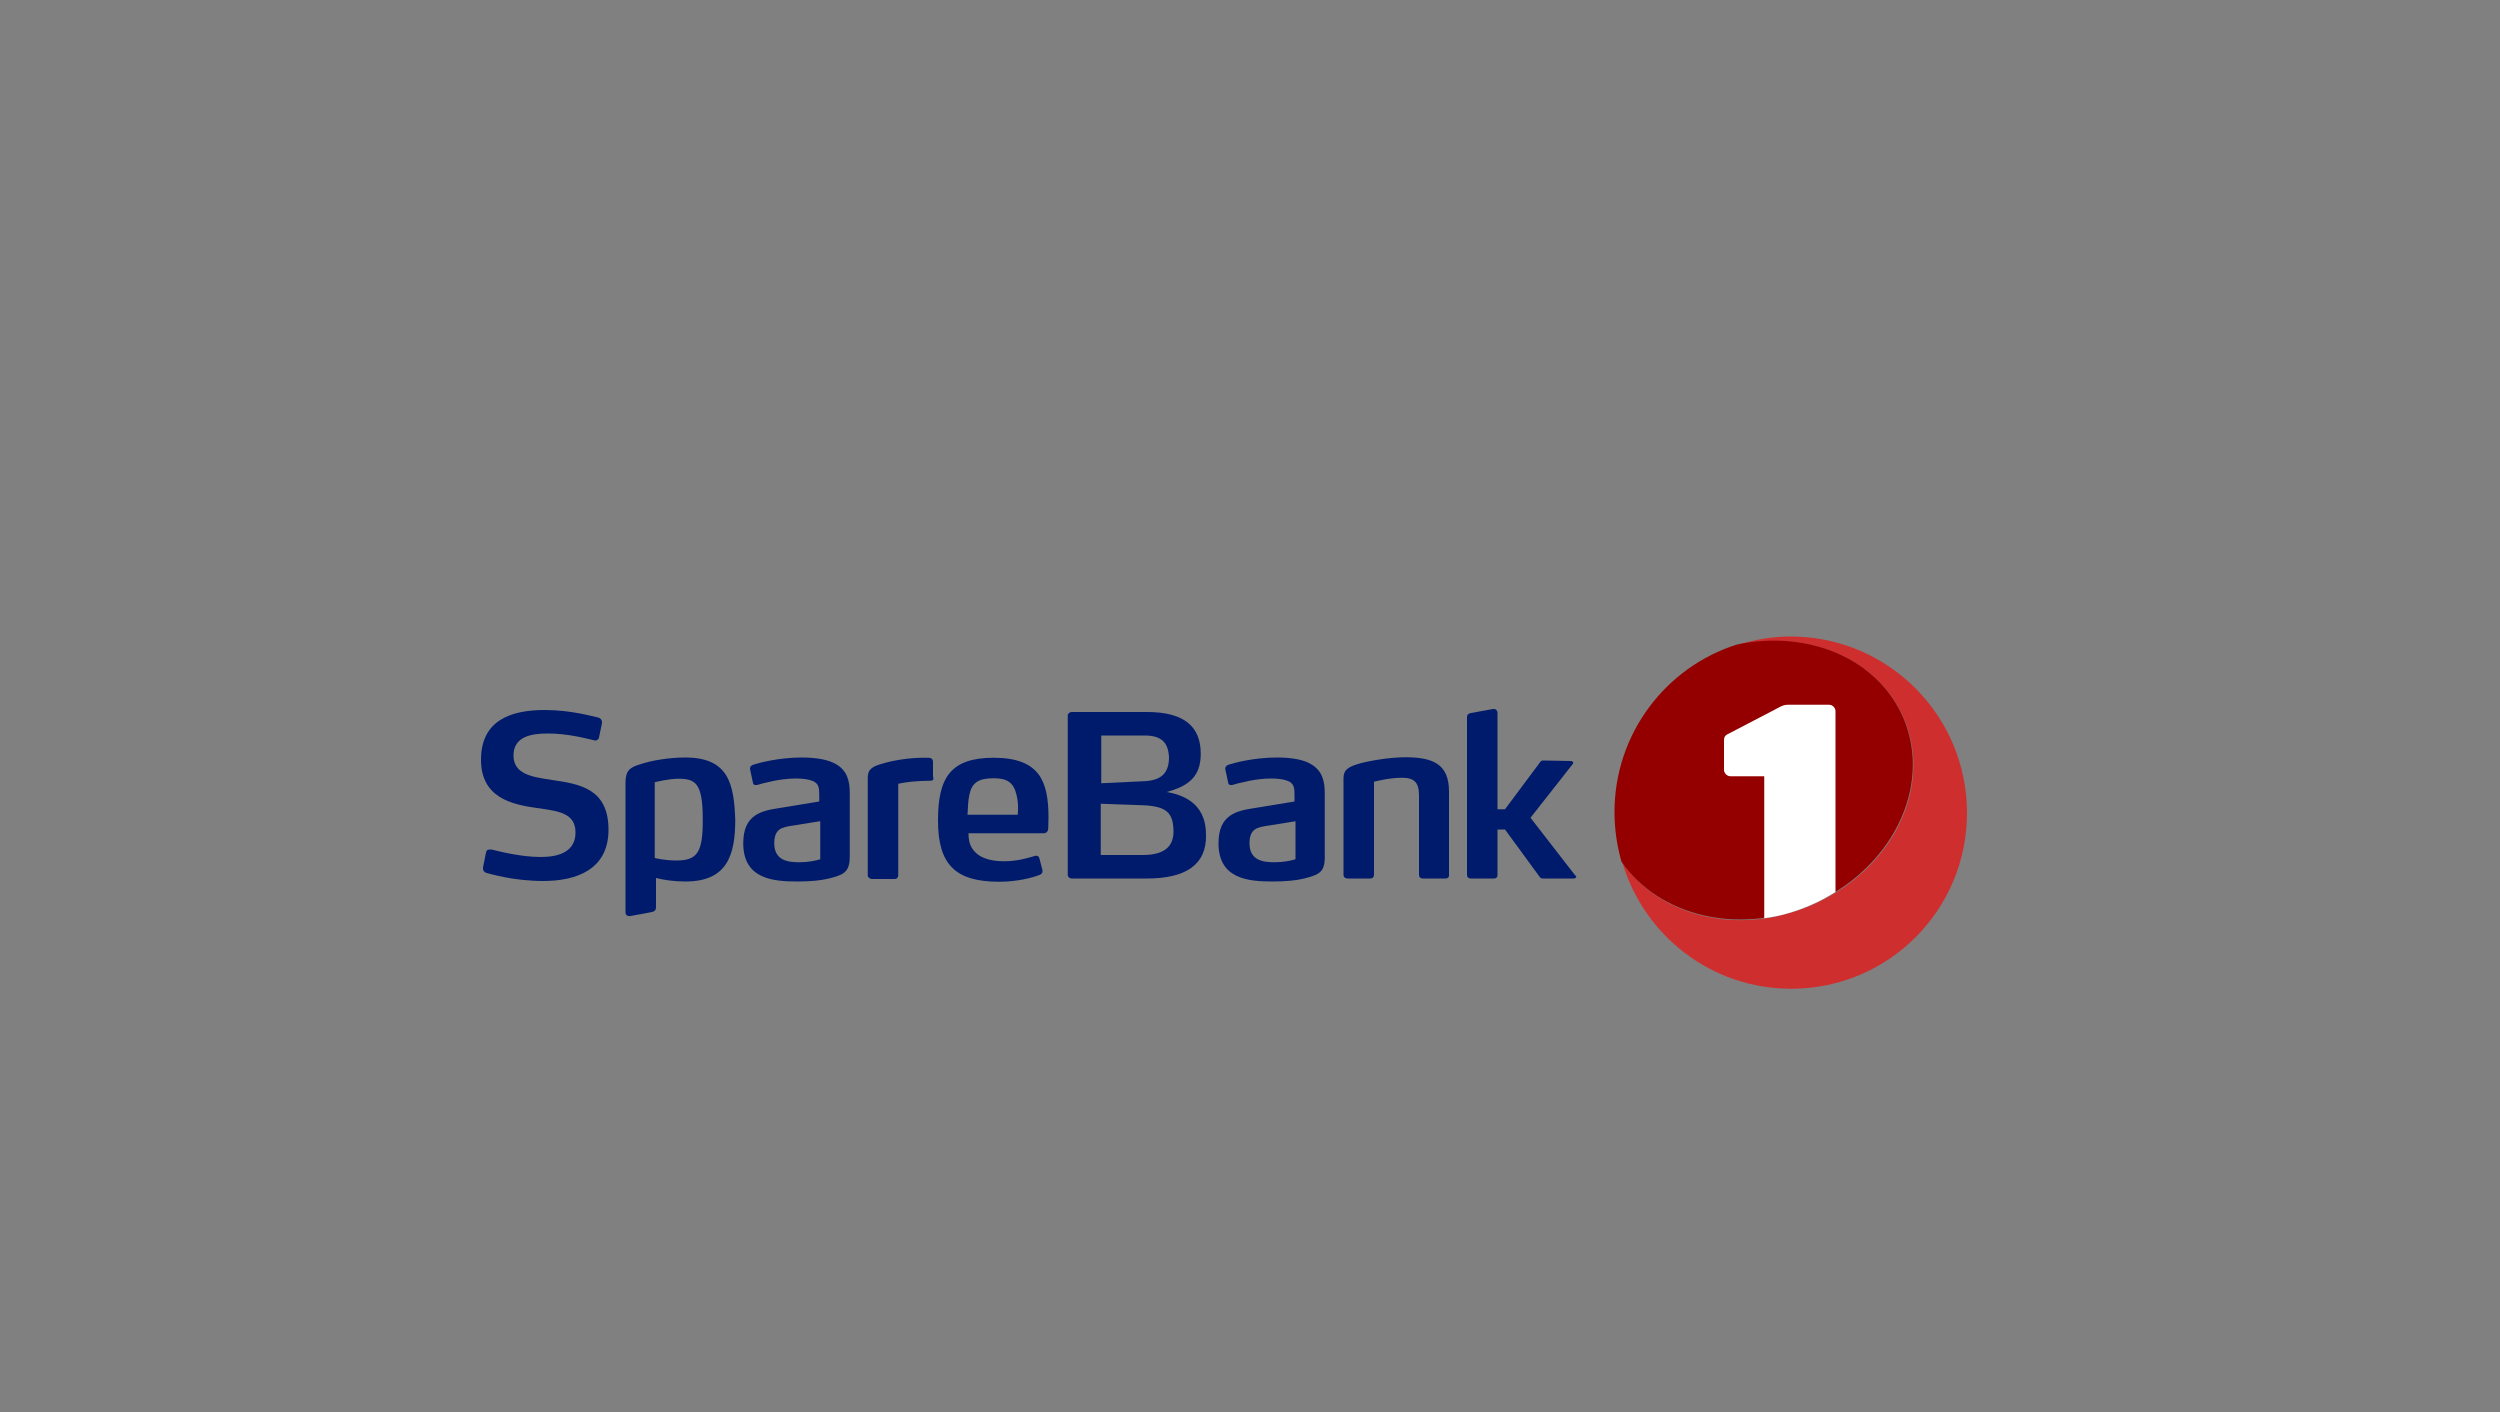 <?xml version="1.0" encoding="utf-8"?>
<!-- Generator: Adobe Illustrator 23.1.0, SVG Export Plug-In . SVG Version: 6.00 Build 0)  -->
<svg version="1.1" id="Layer_1" xmlns="http://www.w3.org/2000/svg" xmlns:xlink="http://www.w3.org/1999/xlink" x="0px" y="0px"
	 viewBox="0 0 1000 565" style="enable-background:new 0 0 1000 565;" xml:space="preserve">
<rect x="0" y="0" width="1000" height="565" fill="#808080" stroke="none"/>
<style type="text/css">
	.st0{fill:#CF2E2E;}
	.st1{fill:#940000;}
	.st2{fill:#FFFFFF;}
	.st3{fill:none;}
	.st4{fill:#001B6B;}
</style>
<title>Artboard 1</title>
<g>
	<g>
		<path class="st0" d="M716.3,254.6c-7.4,0-14.5,1.2-21.3,3.4c28.3-6.2,56.4,5.6,66.6,29.5c11.8,27.7-5,61-37.3,74.7
			c-28.9,12.4-60.6,4.4-75.3-17.1c8.6,29.1,35.5,50.4,67.5,50.4c38.9,0,70.3-31.5,70.3-70.3C786.8,286.2,755.2,254.6,716.3,254.6z"
			/>
		<path class="st1" d="M724.1,362c32.3-13.8,49-47,37.3-74.7c-10.2-23.9-38.1-35.5-66.6-29.5c-28.5,9-49,35.7-49,67
			c0,7,1,13.5,2.8,19.9C663.5,366.3,695.2,374.3,724.1,362z"/>
		<g>
			<path class="st2" d="M734.2,356.8v-72.3c0-1.4-1.2-2.6-2.6-2.6h-16.3c-1.2,0-1.8,0.2-2.8,0.6l-21.1,11c-1.4,0.6-1.8,1.4-1.8,2.6
				v11.8c0,1.4,1.2,2.6,2.6,2.6h13.5v56.8c6.2-0.8,12.4-2.6,18.5-5.2C727.7,360.6,731,358.8,734.2,356.8z"/>
			<path class="st3" d="M708.1,378.7h23.5c1.4,0,2.6-1.2,2.6-2.6v-19.3c-3.2,2-6.6,3.8-10.2,5.4c-6.2,2.6-12.4,4.2-18.5,5.2v9
				C705.5,377.5,706.7,378.7,708.1,378.7z"/>
		</g>
		<g>
			<path class="st4" d="M217.3,352.4c-11.8,0-20.9-2.8-22.7-3.2c-1-0.4-1.4-1-1.4-1.8V347l1.2-6c0.2-1,0.8-1.2,1.6-1.2
				c0.2,0,0.4,0,0.6,0c1.8,0.4,11.2,3,19.7,3c7.4,0,13.9-2.2,13.9-9.8c0-7.8-6.8-8.6-15.5-9.8c-9.8-1.4-22.3-4-22.3-19.3
				c0-15.7,11.8-19.9,25.5-19.9c10.6,0,19.3,2.6,21.3,3c1,0.2,1.6,1,1.6,1.8v0.4l-1.2,5.8c0,0.6-0.8,1.2-1.4,1.2H238
				c-4.4-1-11-2.8-18.9-2.8c-6.6,0-13.7,1.2-13.7,8.8c0,7.6,7.6,8.6,15.5,9.8c10.6,1.6,22.5,3.2,22.5,19.9
				C243.4,347.8,230.6,352.4,217.3,352.4z"/>
			<path class="st4" d="M331.6,351.4c-3.2,0.8-7.6,1.2-12.6,1.2c-9.8,0-21.7-1-21.7-15.3c0-11.6,7.4-13,14.5-14.1l15.9-2.6v-2.8
				c0-2.6-0.2-4.4-2.6-5.4c-1.4-0.6-3.6-1-6.8-1c-6.2,0-12.8,1.8-15.5,2.6c-0.2,0-0.4,0-0.6,0c-0.4,0-1-0.2-1-0.8l-1.2-5.6v-0.2
				c0-0.8,0.6-1.2,1-1.4c2.2-0.8,10.4-3,19.7-3c6.4,0,10.8,1,13.6,2.6c4.6,2.6,5.6,6.8,5.6,11.6V342
				C340,348.8,337.8,349.8,331.6,351.4z M327.9,328.5l-11.2,1.8c-3.6,0.6-7,1-7,7c0,7,5.6,7.6,10,7.6c3.6,0,6.4-0.6,8.4-1.2v-15.1
				L327.9,328.5L327.9,328.5L327.9,328.5z"/>
			<path class="st4" d="M372.1,312.3c-5.6,0-10.2,0.6-12.8,1.2v36.7c0,0.8-0.6,1.4-1.4,1.4h-9.2c-0.6,0-1.6-0.6-1.6-1.4v-39.1
				c0-3.6,2-4.6,6.4-5.8c4-1.2,10.4-2.2,15.5-2.2h1.6c1.2,0,1.2,0,1.8,0.2c0.4,0.2,0.8,0.6,0.8,1.4v5.8
				C373.5,311.5,373.5,312.3,372.1,312.3z"/>
			<path class="st4" d="M419.3,331.3c0,1-0.6,2-1.8,2h-30.1c0,4.2,1.2,6.4,3.6,8.4c2.4,1.8,5.8,2.8,10.6,2.8c5.6,0,9.8-1.4,12.6-2.2
				c0.2,0,0.2,0,0.4,0c0.6,0,1,0.4,1.2,1.2l1.2,4.6c0,0,0,0.2,0,0.4c0,0.8-0.4,1-1,1.4c-3,1.2-9.2,2.8-16.3,2.8
				c-17.7,0-24.5-7-24.5-24.5c0-16.9,4.8-25.1,22.3-25.1c9.2,0,14.7,2.4,17.9,6.6c3,4,4,9.8,4,17.3L419.3,331.3L419.3,331.3z
				 M406.6,317.9c-1.2-5-3.8-6.6-9.2-6.6c-6,0-8.6,1.8-9.6,6.4c-0.6,2.6-0.6,5.2-0.8,8.2h20.1C407.4,322.7,407.2,320.3,406.6,317.9z
				"/>
			<path class="st4" d="M521.7,351.4c-3.2,0.8-7.6,1.2-12.6,1.2c-9.8,0-21.7-1-21.7-15.3c0-11.6,7.4-13,14.5-14.1l15.9-2.6v-2.8
				c0-2.6-0.2-4.4-2.6-5.4c-1.4-0.6-3.6-1-6.8-1c-6.2,0-12.8,1.8-15.5,2.6c-0.2,0-0.4,0-0.6,0c-0.4,0-1-0.2-1-0.8l-1.2-5.6v-0.2
				c0-0.8,0.6-1.2,1-1.4c2.2-0.8,10.4-3,19.7-3c6.4,0,10.8,1,13.5,2.6c4.6,2.6,5.6,6.8,5.6,11.6V342
				C530.1,348.8,527.9,349.8,521.7,351.4z M518.2,328.5l-11.2,1.8c-3.8,0.6-7.2,1-7.2,7c0,7,5.6,7.6,10,7.6c3.6,0,6.4-0.6,8.4-1.2
				V328.5L518.2,328.5z"/>
			<path class="st4" d="M578.3,351.4H569c-0.8,0-1.4-0.6-1.4-1.4v-31.9c0-5.2-2-7-6.8-7c-5.4,0-11.2,1.6-11.2,1.6V350
				c0,0.8-0.6,1.4-1.4,1.4h-9.2c-1,0-1.6-0.6-1.6-1.4v-38.7c0-3.4,1.8-4.6,6.8-6c4.6-1.2,12.2-2.4,17.9-2.4
				c11.2,0,17.5,2.8,17.5,13.7v33.5C579.7,350.8,579.1,351.4,578.3,351.4z"/>
			<path class="st4" d="M630.5,350.6c0,0.4-0.4,0.8-1,0.8h-12.2c-0.4,0-1,0-1.4-0.6L602,331.8h-3V350c0,0.8-0.4,1.4-1.4,1.4h-9.4
				c-0.8,0-1.4-0.6-1.4-1.4v-63c0-1,0.4-1.6,1.6-1.8l8.8-1.6h0.4c0.8,0,1.4,0.6,1.4,1.6v38.5h3l14.1-18.9c0.4-0.6,0.8-0.6,1.2-0.6
				l11,0.2c0.6,0,1,0.4,1,0.8c0,0.2,0,0.2-0.2,0.4l-16.9,21.5l17.9,23.1C630.3,350.2,630.5,350.4,630.5,350.6z"/>
			<path class="st4" d="M261.9,343.2"/>
			<path class="st4" d="M274.1,303c-6,0-13,1-18.3,2.8c-4,1.2-5.6,2.6-5.6,7.4v51.8c0,1,0.8,1.6,2,1.4c1.4-0.2,8.6-1.6,8.6-1.6
				c1-0.2,1.6-0.8,1.6-1.8v-11.8c3.2,0.8,7.2,1.4,11.8,1.4c16.7,0,19.9-10.6,19.9-24.7C293.6,313.5,291.4,303,274.1,303z
				 M270.5,344.2c-4.8,0-8.6-1-8.6-1v-30.3c0,0,5.4-1.4,9.4-1.4c6.8,0,9.8,1.6,9.8,16.1C281.2,341.2,278.8,344.2,270.5,344.2z"/>
			<path class="st4" d="M458.8,351.4h-30.1c-0.8,0-1.6-0.6-1.6-1.4v-63.8c0-0.8,0.8-1.4,1.6-1.4h30.1c15.1,0,21.5,6,21.5,16.7
				c0,9.6-5.4,13-13.6,15.3c9.2,1.6,15.7,6.4,15.7,17.1C482.7,346,474.1,351.4,458.8,351.4z M457.8,294.2h-17.3v19.1l16.7-0.8
				c6.8-0.2,10.4-2.8,10.4-9.6C467.3,296.8,464.4,294.2,457.8,294.2z M457.2,322.1l-16.9-0.6V342h16.9c9.2,0,12.2-4,12.2-9.4
				C469.3,325.3,466.9,322.5,457.2,322.1z"/>
		</g>
	</g>
	<rect x="164.5" y="217.2" class="st3" width="667.5" height="198.1"/>
</g>
</svg>
